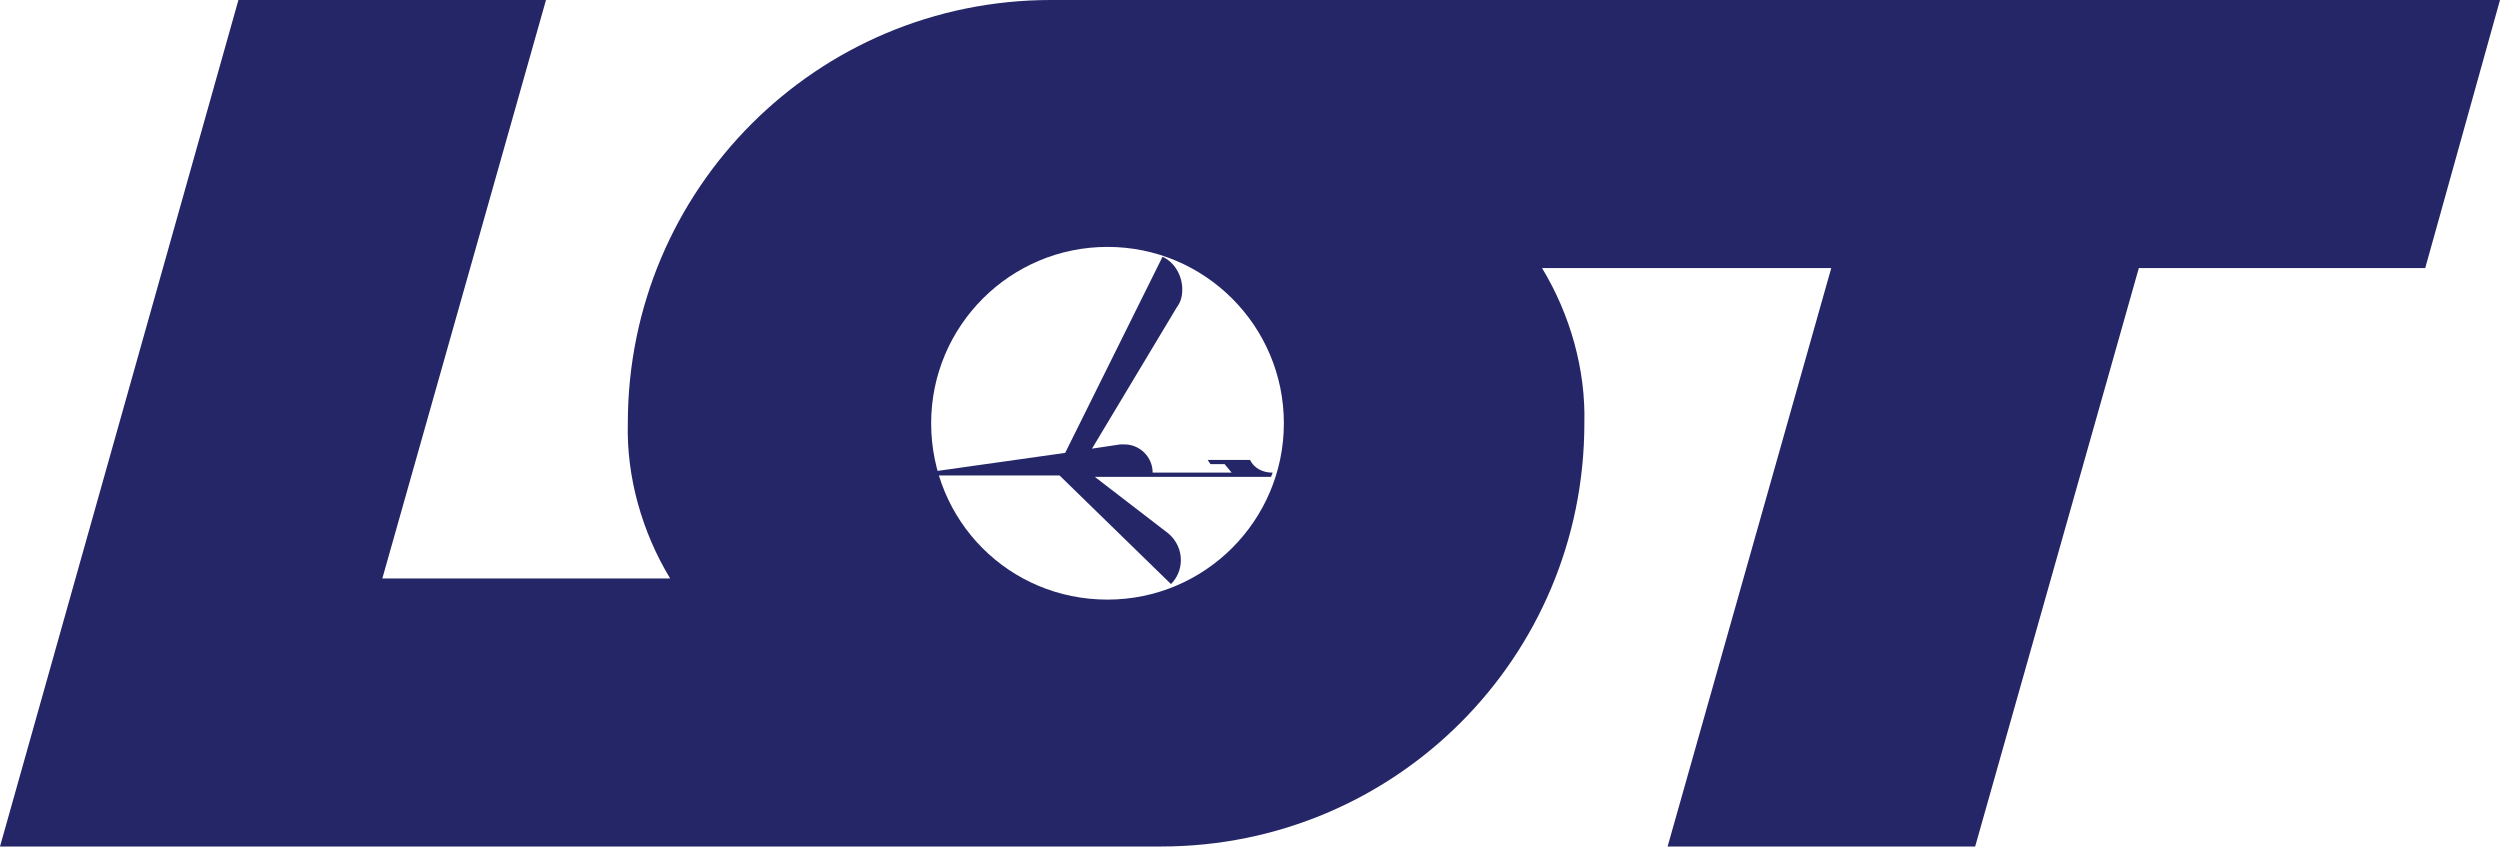 <svg version="1.1" id="Layer_1" xmlns="http://www.w3.org/2000/svg" xmlns:xlink="http://www.w3.org/1999/xlink" x="0px" y="0px" viewBox="0 0 177.2 60" style="enable-background:new 0 0 177.2 60;" xml:space="preserve">
 <style type="text/css">
  .st0{fill-rule:evenodd;clip-rule:evenodd;fill:#252668;}
 </style>
 <g transform="translate(-584 -471.409)">
  <g transform="translate(584 471.409)">
   <path class="st0" d="M75.5,32.1l6.9-13.9c0.9,0.4,1.4,1.4,1.4,2.3c0,0.5-0.1,0.9-0.4,1.3l-6,10l2-0.3c0.1,0,0.2,0,0.3,0
			c1.1,0,2,0.9,2,2h5.6l-0.5-0.6h-1l-0.2-0.3h3c0.3,0.6,0.9,0.9,1.6,0.9c0,0.1-0.1,0.2-0.1,0.3H77.6l5.2,4c0.6,0.5,0.9,1.2,0.9,1.9
			c0,0.7-0.3,1.3-0.7,1.7l-7.9-7.7h-8.7c0-0.1-0.1-0.2-0.1-0.3L75.5,32.1">
   </path>
   <path class="st0" d="M66,30c0-6.9,5.6-12.5,12.5-12.5c6.9,0,12.5,5.6,12.5,12.5c0,6.9-5.6,12.5-12.5,12.5c0,0,0,0,0,0
			C71.5,42.5,66,36.9,66,30C66,30,66,30,66,30z M27.1,41h20.4c-2-3.3-3.1-7.2-3-11c0-16.6,13.4-30,30-30h102.7l-5.3,19h-20.3L140,60
			h-21.8l11.6-41h-20.5c2,3.3,3.1,7.2,3,11c0,16.6-13.4,30-30,30c0,0,0,0,0,0h-0.5L0,60L16.9,0h21.8L27.1,41">
   </path>
  </g>
 </g>
</svg>